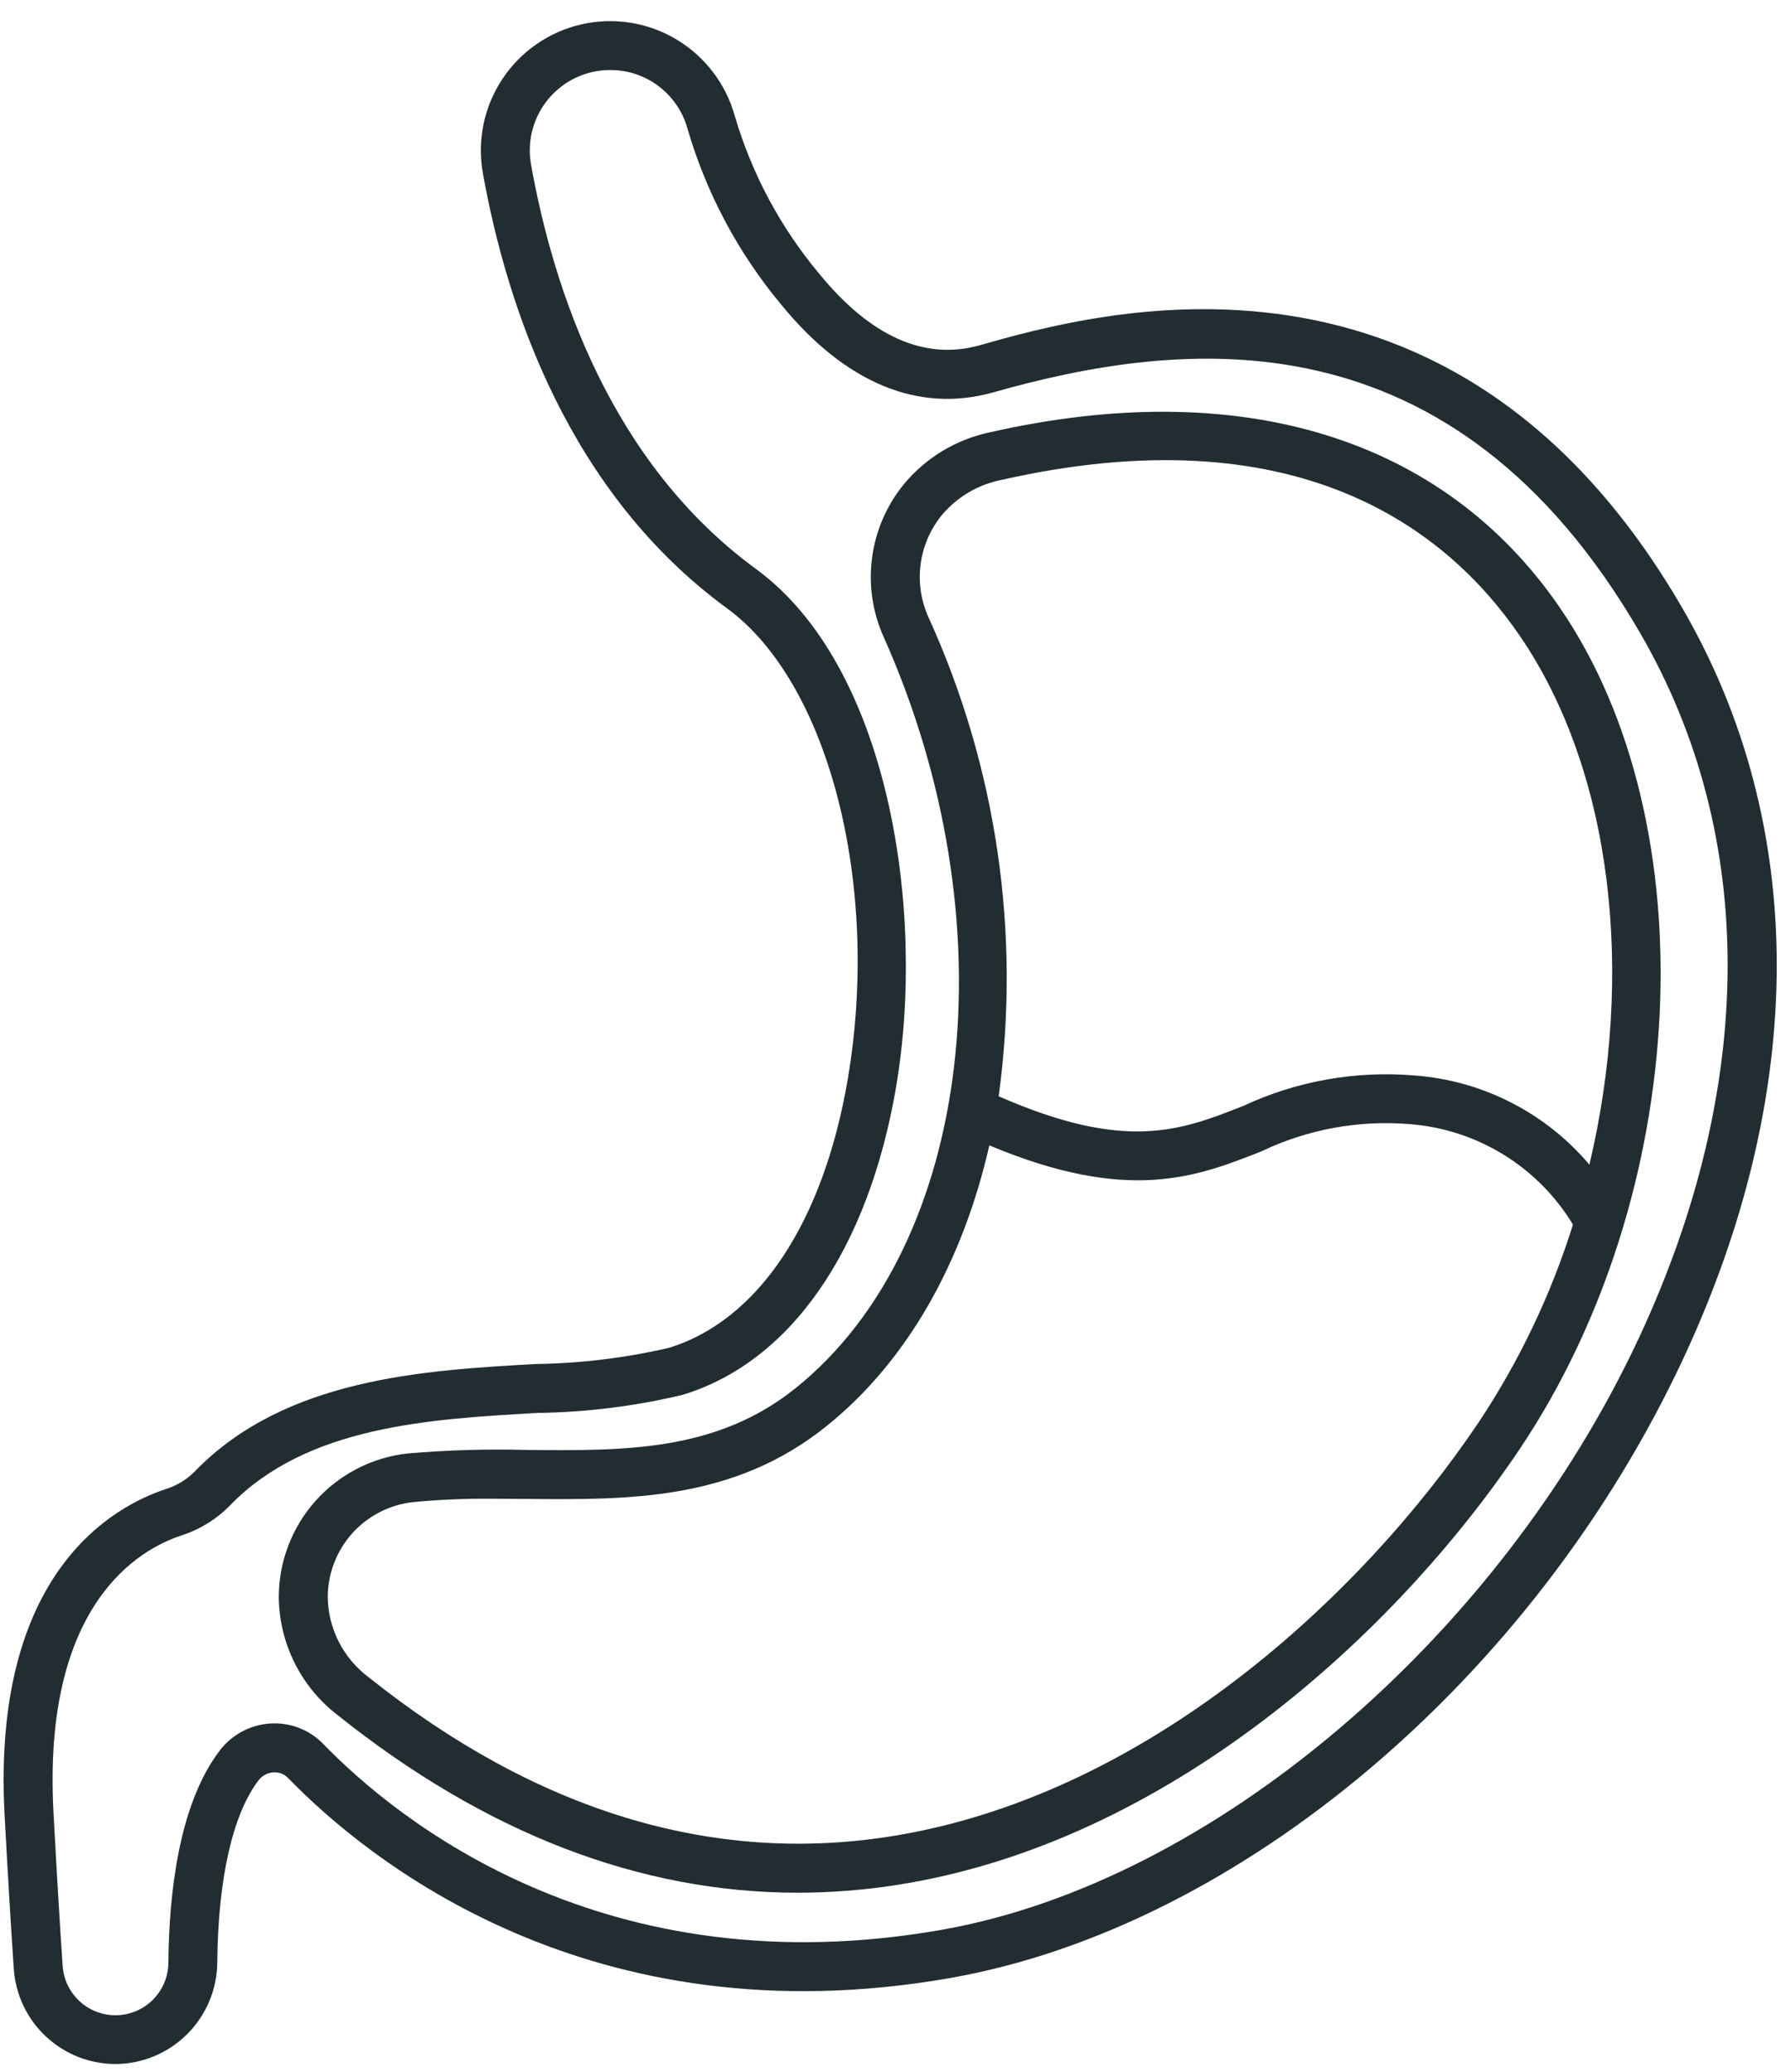 <svg width="51" height="59" viewBox="0 0 51 59" fill="none" xmlns="http://www.w3.org/2000/svg">
<path d="M3.288 58.77C2.553 58.769 1.847 58.489 1.309 57.987C0.772 57.486 0.445 56.8 0.393 56.067C0.309 54.835 0.221 53.358 0.131 51.679C-0.241 44.774 3.23 42.885 4.739 42.393C5.046 42.295 5.324 42.123 5.55 41.893C8.119 39.244 12.062 39.019 15.23 38.839C16.51 38.822 17.785 38.669 19.032 38.382C21.583 37.609 23.447 34.815 24.142 30.718C25.079 25.201 23.603 19.443 20.706 17.324C16.203 14.033 14.438 8.768 13.75 4.931C13.583 3.999 13.782 3.039 14.306 2.249C14.829 1.46 15.636 0.903 16.559 0.693C17.483 0.483 18.452 0.638 19.264 1.124C20.077 1.61 20.671 2.39 20.924 3.303C21.407 4.946 22.223 6.473 23.322 7.787C24.79 9.587 26.333 10.274 27.904 9.829C31.239 8.885 41.383 6.015 47.932 17.36C51.48 23.508 51.481 31.079 47.936 38.677C43.688 47.78 35.3 54.87 27.063 56.32C16.784 58.127 10.45 52.941 8.204 50.626C8.15 50.571 8.085 50.527 8.012 50.499C7.94 50.472 7.863 50.46 7.786 50.465C7.703 50.47 7.623 50.493 7.55 50.532C7.477 50.571 7.413 50.625 7.363 50.691C6.626 51.653 6.208 53.496 6.187 55.88C6.18 56.646 5.872 57.378 5.33 57.919C4.788 58.46 4.054 58.766 3.288 58.77ZM17.376 1.994C17.041 1.993 16.71 2.067 16.406 2.209C16.103 2.35 15.834 2.557 15.619 2.814C15.404 3.071 15.248 3.372 15.162 3.696C15.076 4.02 15.063 4.359 15.122 4.689C15.765 8.275 17.399 13.183 21.529 16.202C25.281 18.944 26.383 25.849 25.516 30.953C24.726 35.589 22.512 38.784 19.437 39.716C18.084 40.039 16.7 40.212 15.309 40.231C12.231 40.405 8.741 40.602 6.551 42.863C6.167 43.256 5.693 43.549 5.171 43.718C3.968 44.111 1.204 45.664 1.523 51.604C1.613 53.277 1.7 54.747 1.784 55.972C1.809 56.363 1.986 56.729 2.277 56.992C2.567 57.254 2.948 57.394 3.34 57.38C3.731 57.367 4.102 57.201 4.374 56.919C4.645 56.637 4.797 56.26 4.795 55.868C4.812 53.969 5.08 51.382 6.258 49.843C6.43 49.618 6.648 49.433 6.898 49.3C7.148 49.167 7.424 49.09 7.706 49.073C7.983 49.057 8.26 49.1 8.519 49.201C8.777 49.301 9.011 49.456 9.204 49.656C11.295 51.81 17.197 56.643 26.822 54.947C34.508 53.594 42.672 46.661 46.673 38.087C50.018 30.914 50.038 23.8 46.724 18.059C41.341 8.732 33.62 9.661 28.284 11.172C26.156 11.773 24.068 10.909 22.243 8.67C21.02 7.203 20.113 5.5 19.578 3.667C19.445 3.185 19.158 2.76 18.76 2.458C18.362 2.155 17.876 1.992 17.376 1.994Z" fill="#222D32"/>
<path d="M44.415 17.298C41.096 12.46 35.333 10.689 28.188 12.309C27.219 12.513 26.349 13.041 25.722 13.806L25.709 13.824C25.23 14.423 24.926 15.142 24.83 15.903C24.733 16.663 24.848 17.436 25.162 18.135C28.793 26.259 27.718 35.452 22.662 39.52C20.406 41.335 17.79 41.31 15.024 41.285C13.885 41.254 12.745 41.287 11.61 41.385C10.597 41.495 9.66 41.978 8.982 42.739C8.304 43.5 7.932 44.486 7.939 45.505C7.949 46.151 8.106 46.787 8.397 47.364C8.687 47.941 9.105 48.445 9.618 48.838C13.825 52.198 18.22 53.892 22.718 53.892C23.653 53.891 24.586 53.819 25.51 53.675C33.265 52.481 39.768 46.483 43.269 41.268C48.146 33.999 48.651 23.471 44.415 17.298ZM26.435 17.566C26.225 17.097 26.148 16.579 26.215 16.07C26.281 15.561 26.486 15.08 26.809 14.68L26.821 14.665C27.251 14.154 27.841 13.803 28.497 13.669C36.891 11.764 41.162 15.02 43.266 18.087C45.929 21.967 46.551 27.727 45.259 33.162C44.639 32.428 43.88 31.826 43.024 31.39C42.169 30.953 41.235 30.693 40.278 30.622C38.606 30.482 36.926 30.78 35.405 31.488C33.617 32.197 32.052 32.8 28.438 31.215C29.074 26.567 28.38 21.834 26.435 17.566ZM42.111 40.491C38.775 45.461 32.606 51.172 25.297 52.298C20.228 53.08 15.245 51.549 10.487 47.749C10.138 47.486 9.853 47.148 9.653 46.759C9.453 46.371 9.344 45.942 9.333 45.506C9.327 44.831 9.571 44.178 10.019 43.672C10.467 43.167 11.086 42.846 11.757 42.771C12.519 42.698 13.285 42.666 14.051 42.674C14.366 42.674 14.686 42.677 15.011 42.68C17.902 42.705 20.892 42.734 23.536 40.606C25.859 38.739 27.421 35.909 28.172 32.613C32.121 34.267 34.056 33.52 35.919 32.783C37.235 32.154 38.696 31.886 40.15 32.008C41.095 32.082 42.009 32.38 42.816 32.877C43.623 33.374 44.3 34.057 44.791 34.868C44.168 36.859 43.266 38.752 42.111 40.491Z" fill="#222D32"/>
</svg>
